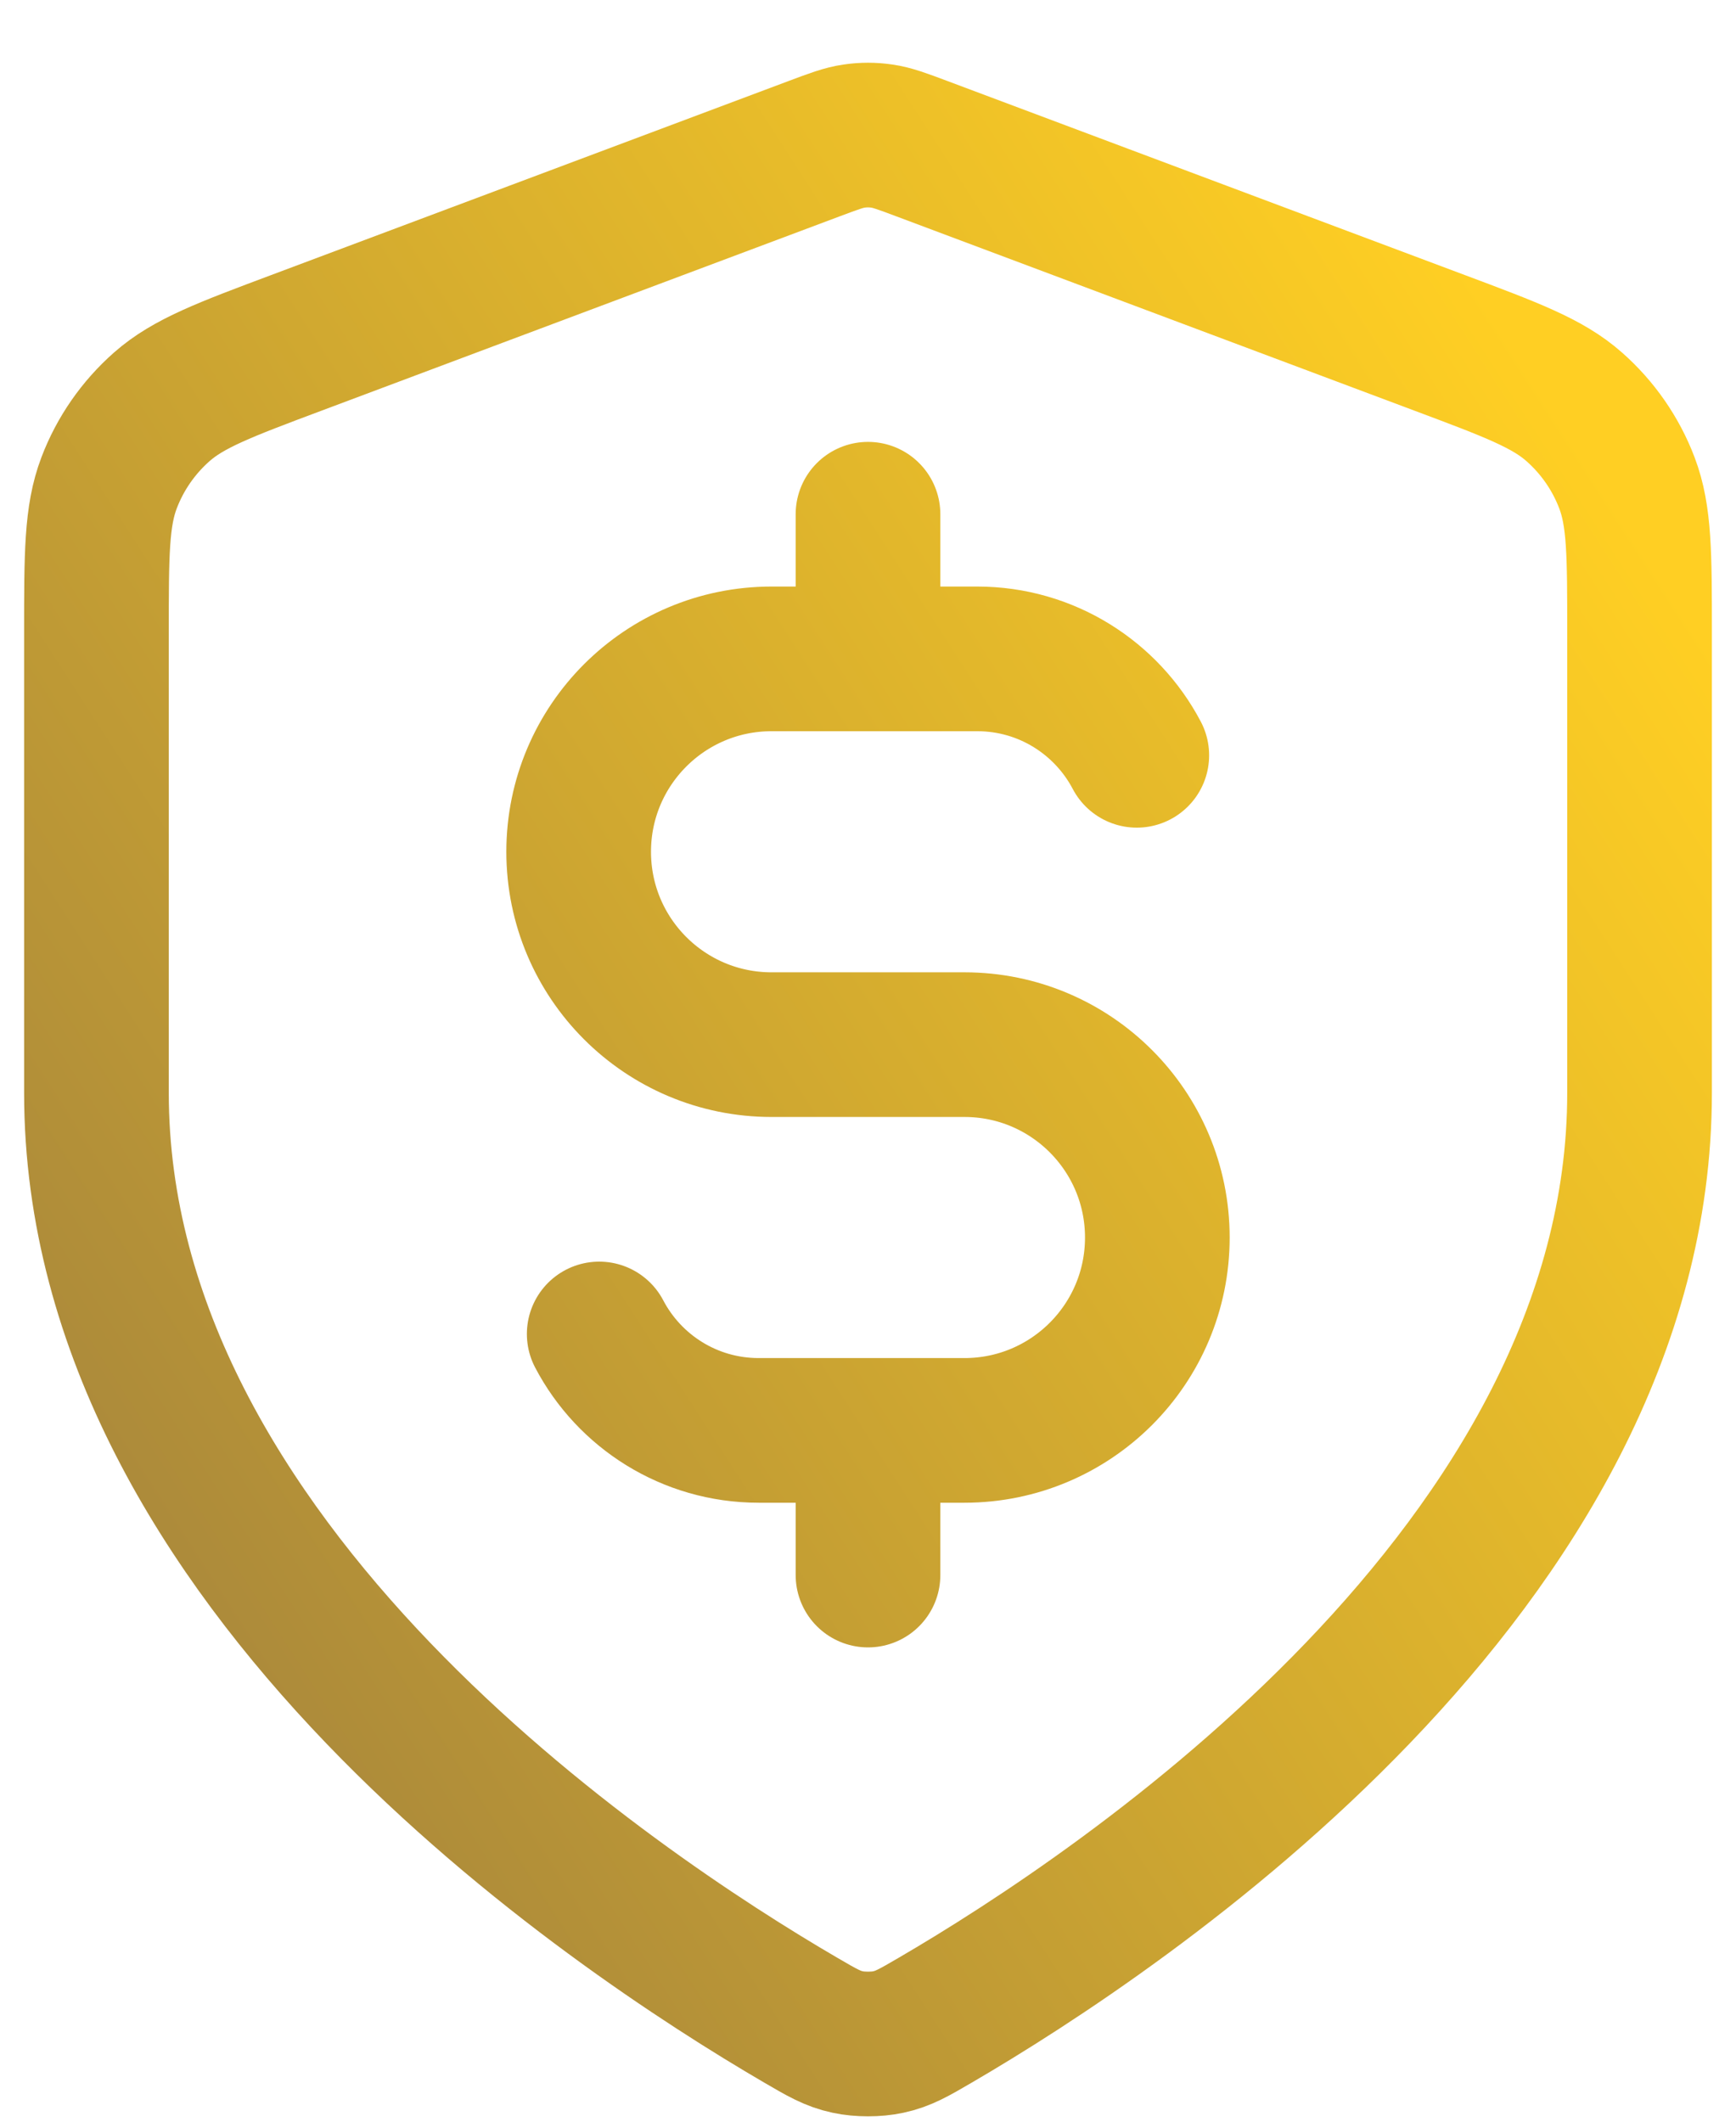 <svg width="18" height="22" viewBox="0 0 18 22" fill="none" xmlns="http://www.w3.org/2000/svg">
<path d="M6.213 13.832C6.525 14.427 7.149 14.832 7.867 14.832H10C11.105 14.832 12 13.937 12 12.832C12 11.728 11.105 10.832 10 10.832H8C6.895 10.832 6 9.937 6 8.832C6 7.728 6.895 6.832 8 6.832H10.133C10.851 6.832 11.475 7.238 11.787 7.832M9 5.332V6.832M9 14.832V16.332M17 11.332C17 16.241 11.646 19.811 9.698 20.947C9.477 21.076 9.366 21.141 9.21 21.174C9.088 21.201 8.912 21.201 8.79 21.174C8.634 21.141 8.523 21.076 8.302 20.947C6.354 19.811 1 16.241 1 11.332V6.55C1 5.75 1 5.351 1.131 5.007C1.246 4.704 1.434 4.433 1.678 4.218C1.954 3.975 2.328 3.834 3.076 3.554L8.438 1.543C8.646 1.465 8.75 1.426 8.857 1.411C8.952 1.397 9.048 1.397 9.143 1.411C9.25 1.426 9.354 1.465 9.562 1.543L14.924 3.554C15.672 3.834 16.047 3.975 16.322 4.218C16.566 4.433 16.754 4.704 16.869 5.007C17 5.351 17 5.75 17 6.55V11.332Z" stroke="url(#paint0_linear_3_220)" stroke-width="1.5" stroke-linecap="round" stroke-linejoin="round"/>
<defs>
<linearGradient id="paint0_linear_3_220" x1="17.5" y1="6.297" x2="2" y2="16.297" gradientUnits="userSpaceOnUse">
<stop stop-color="#FFCF23"/>
<stop offset="1" stop-color="#AD8B3A"/>
</linearGradient>
</defs>
</svg>
